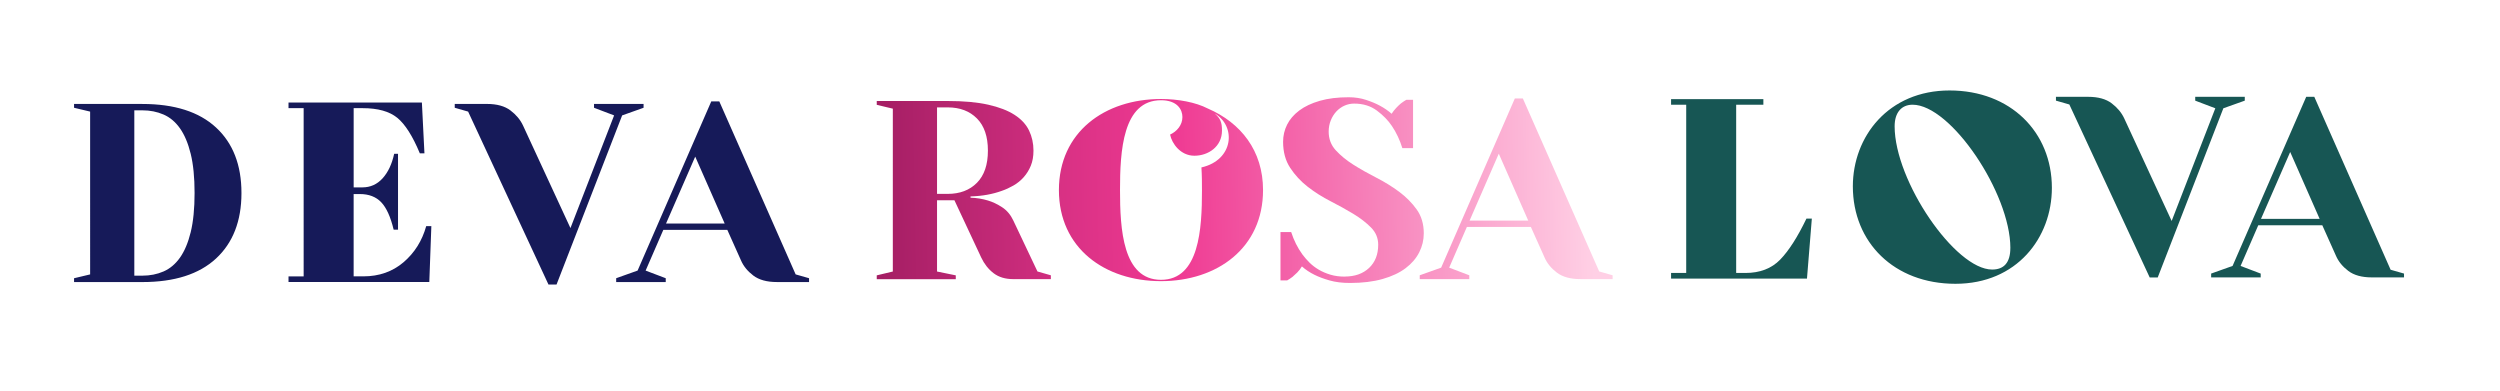 <svg xmlns="http://www.w3.org/2000/svg" xmlns:xlink="http://www.w3.org/1999/xlink" id="Calque_1" data-name="Calque 1" viewBox="0 0 1038.78 162.31"><defs><style>      .cls-1 {        fill: #161a59;      }      .cls-2 {        fill: #175654;      }      .cls-3 {        fill: url(#Dégradé_sans_nom_7);      }      .cls-4 {        fill: url(#Dégradé_sans_nom_6);      }      .cls-5 {        fill: url(#Dégradé_sans_nom_6-3);      }      .cls-6 {        fill: url(#Dégradé_sans_nom_6-2);      }    </style><linearGradient id="D&#xE9;grad&#xE9;_sans_nom_7" data-name="D&#xE9;grad&#xE9; sans nom 7" x1="305.79" y1="80.76" x2="661.65" y2="74.05" gradientUnits="userSpaceOnUse"><stop offset=".1" stop-color="#96195b"></stop><stop offset=".51" stop-color="#ef3992"></stop><stop offset="1" stop-color="#ffd0e5"></stop></linearGradient><linearGradient id="D&#xE9;grad&#xE9;_sans_nom_6" data-name="D&#xE9;grad&#xE9; sans nom 6" x1="305.82" y1="82.31" x2="661.68" y2="75.59" gradientUnits="userSpaceOnUse"><stop offset="0" stop-color="#96195b"></stop><stop offset=".51" stop-color="#ef3992"></stop><stop offset="1" stop-color="#ffd0e5"></stop></linearGradient><linearGradient id="D&#xE9;grad&#xE9;_sans_nom_6-2" data-name="D&#xE9;grad&#xE9; sans nom 6" x1="305.85" y1="83.78" x2="661.71" y2="77.07" xlink:href="#D&#xE9;grad&#xE9;_sans_nom_6"></linearGradient><linearGradient id="D&#xE9;grad&#xE9;_sans_nom_6-3" data-name="D&#xE9;grad&#xE9; sans nom 6" x1="305.87" y1="84.93" x2="661.73" y2="78.22" xlink:href="#D&#xE9;grad&#xE9;_sans_nom_6"></linearGradient></defs><path class="cls-1" d="m59.15,43.2c13.36,0,23.56,3.26,30.61,9.78,7.05,6.52,10.57,15.59,10.57,27.22s-3.53,20.7-10.57,27.22c-7.05,6.52-17.25,9.78-30.61,9.78h-28.38v-1.59l6.68-1.59V46.37l-6.68-1.59v-1.59h28.38Zm-3.34,2.64v68.7h3.34c3.19,0,6.12-.58,8.79-1.74s4.95-3.08,6.85-5.76c1.89-2.68,3.38-6.2,4.45-10.57,1.07-4.37,1.61-9.79,1.61-16.28s-.54-11.91-1.61-16.28c-1.08-4.37-2.56-7.89-4.45-10.57-1.89-2.68-4.17-4.6-6.85-5.76s-5.6-1.74-8.79-1.74h-3.34Z"></path><path class="cls-1" d="m255.17,47.95l-8.35-3.17v-1.59h20.59v1.59l-8.9,3.17-27.27,70.29h-3.34l-33.39-71.87-5.56-1.59v-1.59h13.36c4.15,0,7.42.9,9.79,2.7,2.37,1.8,4.12,3.89,5.23,6.29l19.7,42.6,18.14-46.82Z"></path><path class="cls-1" d="m276.62,115.6v1.59h-20.59v-1.59l8.9-3.17,30.61-70.29h3.34l31.72,71.87,5.57,1.59v1.59h-13.36c-4.16,0-7.42-.9-9.8-2.7-2.38-1.8-4.08-3.89-5.12-6.29l-5.68-12.68h-26.6l-7.35,16.91,8.35,3.17Zm.11-22.72h24.38l-12.24-27.8-12.13,27.8Z"></path><g><path class="cls-3" d="m403.26,82.15c2.52.07,4.93.46,7.23,1.16,1.93.57,3.9,1.5,5.9,2.8,2,1.31,3.56,3.16,4.67,5.55l10.02,21.14,5.57,1.59v1.59h-15.58c-3.34,0-6.09-.83-8.24-2.48-2.15-1.65-3.86-3.82-5.12-6.5l-11.13-23.78h-7.23v29.6l7.79,1.59v1.59h-32.84v-1.59l6.68-1.59V45.15l-6.68-1.59v-1.59h29.5c6.68,0,12.28.51,16.81,1.53,4.53,1.02,8.18,2.43,10.96,4.23s4.79,3.96,6.01,6.5c1.22,2.54,1.84,5.32,1.84,8.35,0,2.4-.37,4.49-1.11,6.29-.74,1.8-1.73,3.38-2.95,4.76-1.22,1.37-2.63,2.52-4.23,3.44-1.6.92-3.21,1.66-4.84,2.22-3.86,1.41-8.2,2.19-13.02,2.33v.53Zm-9.46-1.59c5.04,0,9.09-1.53,12.13-4.6,3.04-3.07,4.56-7.52,4.56-13.37s-1.52-10.31-4.56-13.37c-3.04-3.07-7.09-4.6-12.13-4.6h-4.45v35.94h4.45Z"></path><path class="cls-4" d="m439.99,78.98c0-24.1,19.03-37.84,42.41-37.84,7.07,0,14.36,1.32,19.48,3.96,13.69,5.92,22.93,17.49,22.93,33.88,0,24.05-19.03,37.84-42.41,37.84s-42.41-13.74-42.41-37.84Zm59.44,0c0-2.64,0-5.92-.22-9.41,13.47-3.07,14.52-17.18,5.51-22.41,2.34,2.01,3.03,3.61,3.03,7.09,0,6.66-5.68,10.46-11.46,10.46s-9.37-5.08-10.1-8.79c2.78-1.27,5.12-3.91,5.12-7.29,0-3.07-2.11-6.98-8.9-6.98-15.92,0-17.03,21.14-17.03,37.31s1.11,37.31,17.03,37.31,17.03-21.14,17.03-37.31Z"></path><path class="cls-6" d="m558.75,114.91c4.23,0,7.6-1.2,10.13-3.59,2.52-2.39,3.78-5.6,3.78-9.62,0-2.75-.98-5.13-2.95-7.13-1.97-2.01-4.4-3.89-7.29-5.65-2.89-1.76-6.07-3.52-9.52-5.29-3.45-1.76-6.62-3.77-9.52-6.02-2.89-2.25-5.33-4.88-7.29-7.87-1.97-2.99-2.95-6.61-2.95-10.83,0-2.54.56-4.91,1.67-7.13,1.11-2.22,2.8-4.17,5.06-5.87,2.26-1.69,5.1-3.03,8.52-4.02,3.41-.99,7.42-1.48,12.02-1.48,2.6,0,5.01.37,7.24,1.11s4.12,1.53,5.68,2.38c1.85.99,3.49,2.11,4.9,3.38.59-.92,1.24-1.74,1.95-2.48.7-.74,1.35-1.36,1.95-1.85.74-.56,1.48-1.06,2.23-1.48h2.78v20.08h-4.45c-1.04-3.38-2.49-6.45-4.34-9.2-1.56-2.33-3.64-4.46-6.23-6.39-2.6-1.94-5.75-2.91-9.46-2.91-1.41,0-2.75.28-4.01.85-1.26.56-2.38,1.36-3.34,2.38-.97,1.02-1.74,2.26-2.34,3.7-.59,1.45-.89,3.01-.89,4.7,0,3.03.98,5.62,2.95,7.77,1.97,2.15,4.4,4.14,7.29,5.97,2.89,1.83,6.07,3.63,9.52,5.39,3.45,1.76,6.62,3.72,9.52,5.87,2.89,2.15,5.32,4.6,7.29,7.35,1.97,2.75,2.95,6.06,2.95,9.94,0,2.75-.63,5.37-1.89,7.87-1.26,2.5-3.15,4.7-5.68,6.61-2.52,1.9-5.72,3.4-9.57,4.49-3.86,1.09-8.35,1.64-13.47,1.64-3.27,0-6.12-.35-8.57-1.06-2.45-.7-4.53-1.48-6.23-2.33-2-.99-3.75-2.15-5.23-3.49-.6.99-1.24,1.83-1.95,2.54-.71.71-1.35,1.3-1.95,1.8-.74.56-1.49,1.06-2.23,1.48h-2.78v-20.08h4.45c1.11,3.45,2.67,6.55,4.67,9.3.89,1.2,1.89,2.34,3,3.44,1.11,1.09,2.39,2.06,3.84,2.91,1.45.85,3.06,1.53,4.84,2.06,1.78.53,3.75.79,5.9.79Z"></path><path class="cls-5" d="m610.51,114.38v1.59h-20.59v-1.59l8.9-3.17,30.61-70.29h3.34l31.72,71.87,5.57,1.59v1.59h-13.36c-4.16,0-7.42-.9-9.8-2.7-2.38-1.8-4.08-3.89-5.12-6.29l-5.68-12.68h-26.6l-7.35,16.91,8.35,3.17Zm.11-22.72h24.38l-12.24-27.8-12.13,27.8Z"></path></g><path class="cls-2" d="m769.88,77.44c0-20.72,14.8-39.85,40.18-39.85s42.52,17.33,42.52,40.48c0,20.72-14.58,39.85-40.07,39.85s-42.63-17.23-42.63-40.48Zm65.45,25.58c0-22.72-24.71-59.51-40.63-59.51-4.45,0-7.46,3.07-7.46,8.98,0,22.72,25.15,59.51,40.51,59.51,4.9,0,7.57-2.85,7.57-8.98Z"></path><path class="cls-2" d="m920.49,44.99l-8.35-3.17v-1.59h20.59v1.59l-8.9,3.17-27.27,70.29h-3.34l-33.39-71.87-5.56-1.59v-1.59h13.36c4.15,0,7.42.9,9.79,2.7,2.37,1.8,4.12,3.89,5.23,6.29l19.7,42.6,18.14-46.82Z"></path><path class="cls-2" d="m939.35,113.67v1.59h-20.59v-1.59l8.9-3.17,30.61-70.29h3.34l31.72,71.87,5.57,1.59v1.59h-13.36c-4.16,0-7.42-.9-9.8-2.7-2.38-1.8-4.08-3.89-5.12-6.29l-5.68-12.68h-26.6l-7.35,16.91,8.35,3.17Zm.11-22.72h24.38l-12.24-27.8-12.13,27.8Z"></path><path class="cls-2" d="m694.34,41.18h38.36v2.34h-11.3v69.9h3.84c6.04,0,10.85-1.85,14.44-5.54,3.59-3.69,7.23-9.38,10.92-17.05h2.24l-2.02,24.93h-56.47v-2.34h6.29V43.52h-6.29v-2.34Z"></path><path class="cls-1" d="m119.89,42.6h55.41l1.06,21.1h-1.92c-2.98-7.17-6.11-12.09-9.38-14.76-3.27-2.66-8.06-4-14.38-4h-3.73v32.92h3.62c3.34,0,6.14-1.26,8.42-3.78,2.27-2.52,3.87-5.91,4.79-10.18h1.6v31.54h-1.81c-1.28-5.33-3-9.13-5.17-11.4-2.17-2.27-5.13-3.41-8.9-3.41h-2.56v34.2h4.05c6.54,0,12.09-1.95,16.68-5.86,4.58-3.91,7.72-8.91,9.43-15.02h2.13l-.85,23.23h-58.5v-2.34h6.29V44.94h-6.29v-2.34Z"></path></svg>